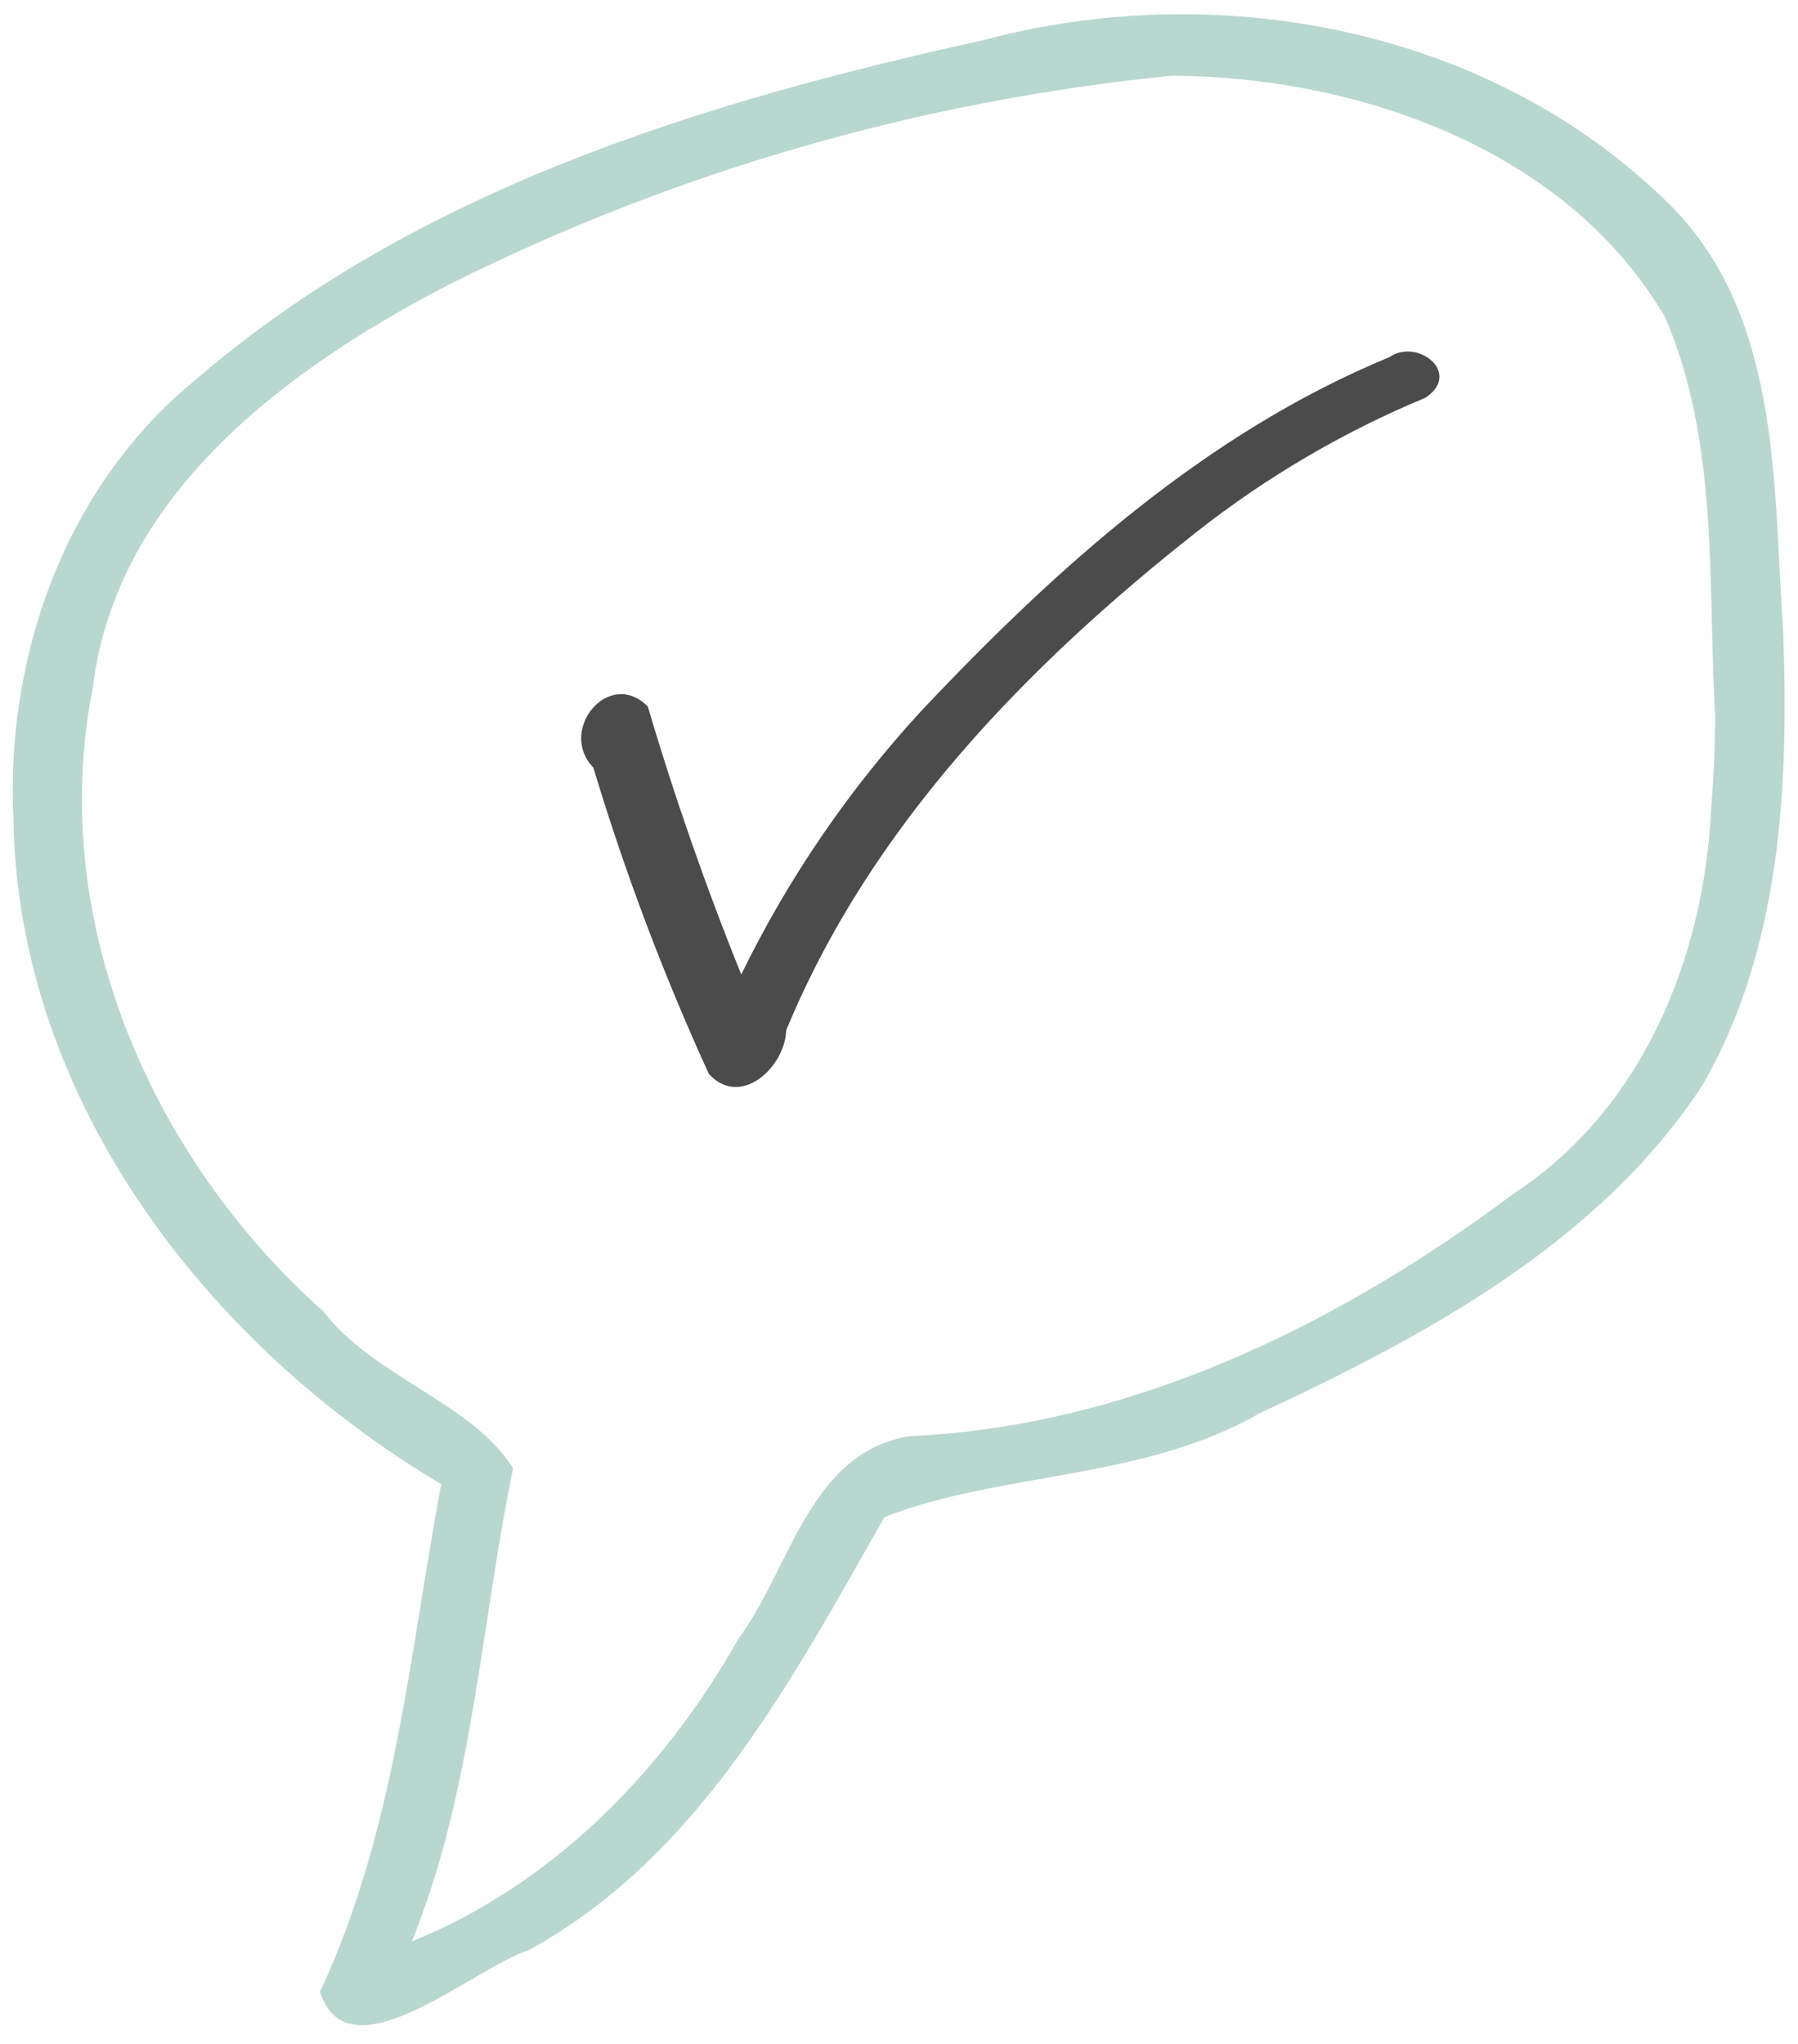 <svg width="66" height="75" viewBox="0 0 66 75" fill="none" xmlns="http://www.w3.org/2000/svg">
<path d="M51 13.106C44.26 15.886 38.74 20.866 33.8 26.106C31.148 28.987 28.928 32.238 27.21 35.756C25.908 32.537 24.764 29.257 23.78 25.926C22.35 24.486 20.46 26.806 21.78 28.166C22.936 32.005 24.352 35.761 26.02 39.406C27.19 40.686 28.82 39.146 28.86 37.806C31.93 30.356 37.7 24.416 43.94 19.506C46.497 17.497 49.317 15.845 52.32 14.596C53.69 13.696 52.03 12.386 51 13.106V13.106Z" fill="#4C4B4C"/>
<path d="M62.816 29.619C62.566 35.099 60.316 40.669 55.606 43.769C49.166 48.589 41.536 52.339 33.386 52.699C29.716 53.288 29.006 57.569 27.116 60.118C24.386 64.948 20.316 69.138 15.116 71.238C17.366 65.698 17.636 59.669 18.836 53.879C17.336 51.478 13.726 50.538 11.876 48.129C5.546 42.498 1.716 33.748 3.406 25.248C4.256 18.108 10.606 13.478 16.506 10.428C24.806 6.283 33.794 3.691 43.026 2.778C49.866 2.818 57.526 5.478 61.126 11.648C63.096 16.228 62.686 21.388 62.956 26.258C62.956 27.378 62.906 28.509 62.816 29.619ZM65.456 23.208C65.076 17.678 65.416 11.248 60.926 7.158C54.426 0.988 44.626 -0.802 36.116 1.468C25.846 3.728 15.276 6.948 7.176 13.938C2.396 17.838 0.176 24.098 0.496 30.168C0.696 40.408 7.656 49.398 16.196 54.459C15.026 60.739 14.496 67.218 11.746 73.088C12.786 76.308 17.296 72.249 19.446 71.538C25.686 68.099 29.076 61.618 32.466 55.668C36.736 53.998 41.966 54.319 46.216 51.868C52.316 49.029 58.696 45.608 62.486 39.828C65.376 34.839 65.666 28.828 65.456 23.208Z" fill="#B8D7CF"/>
</svg>
